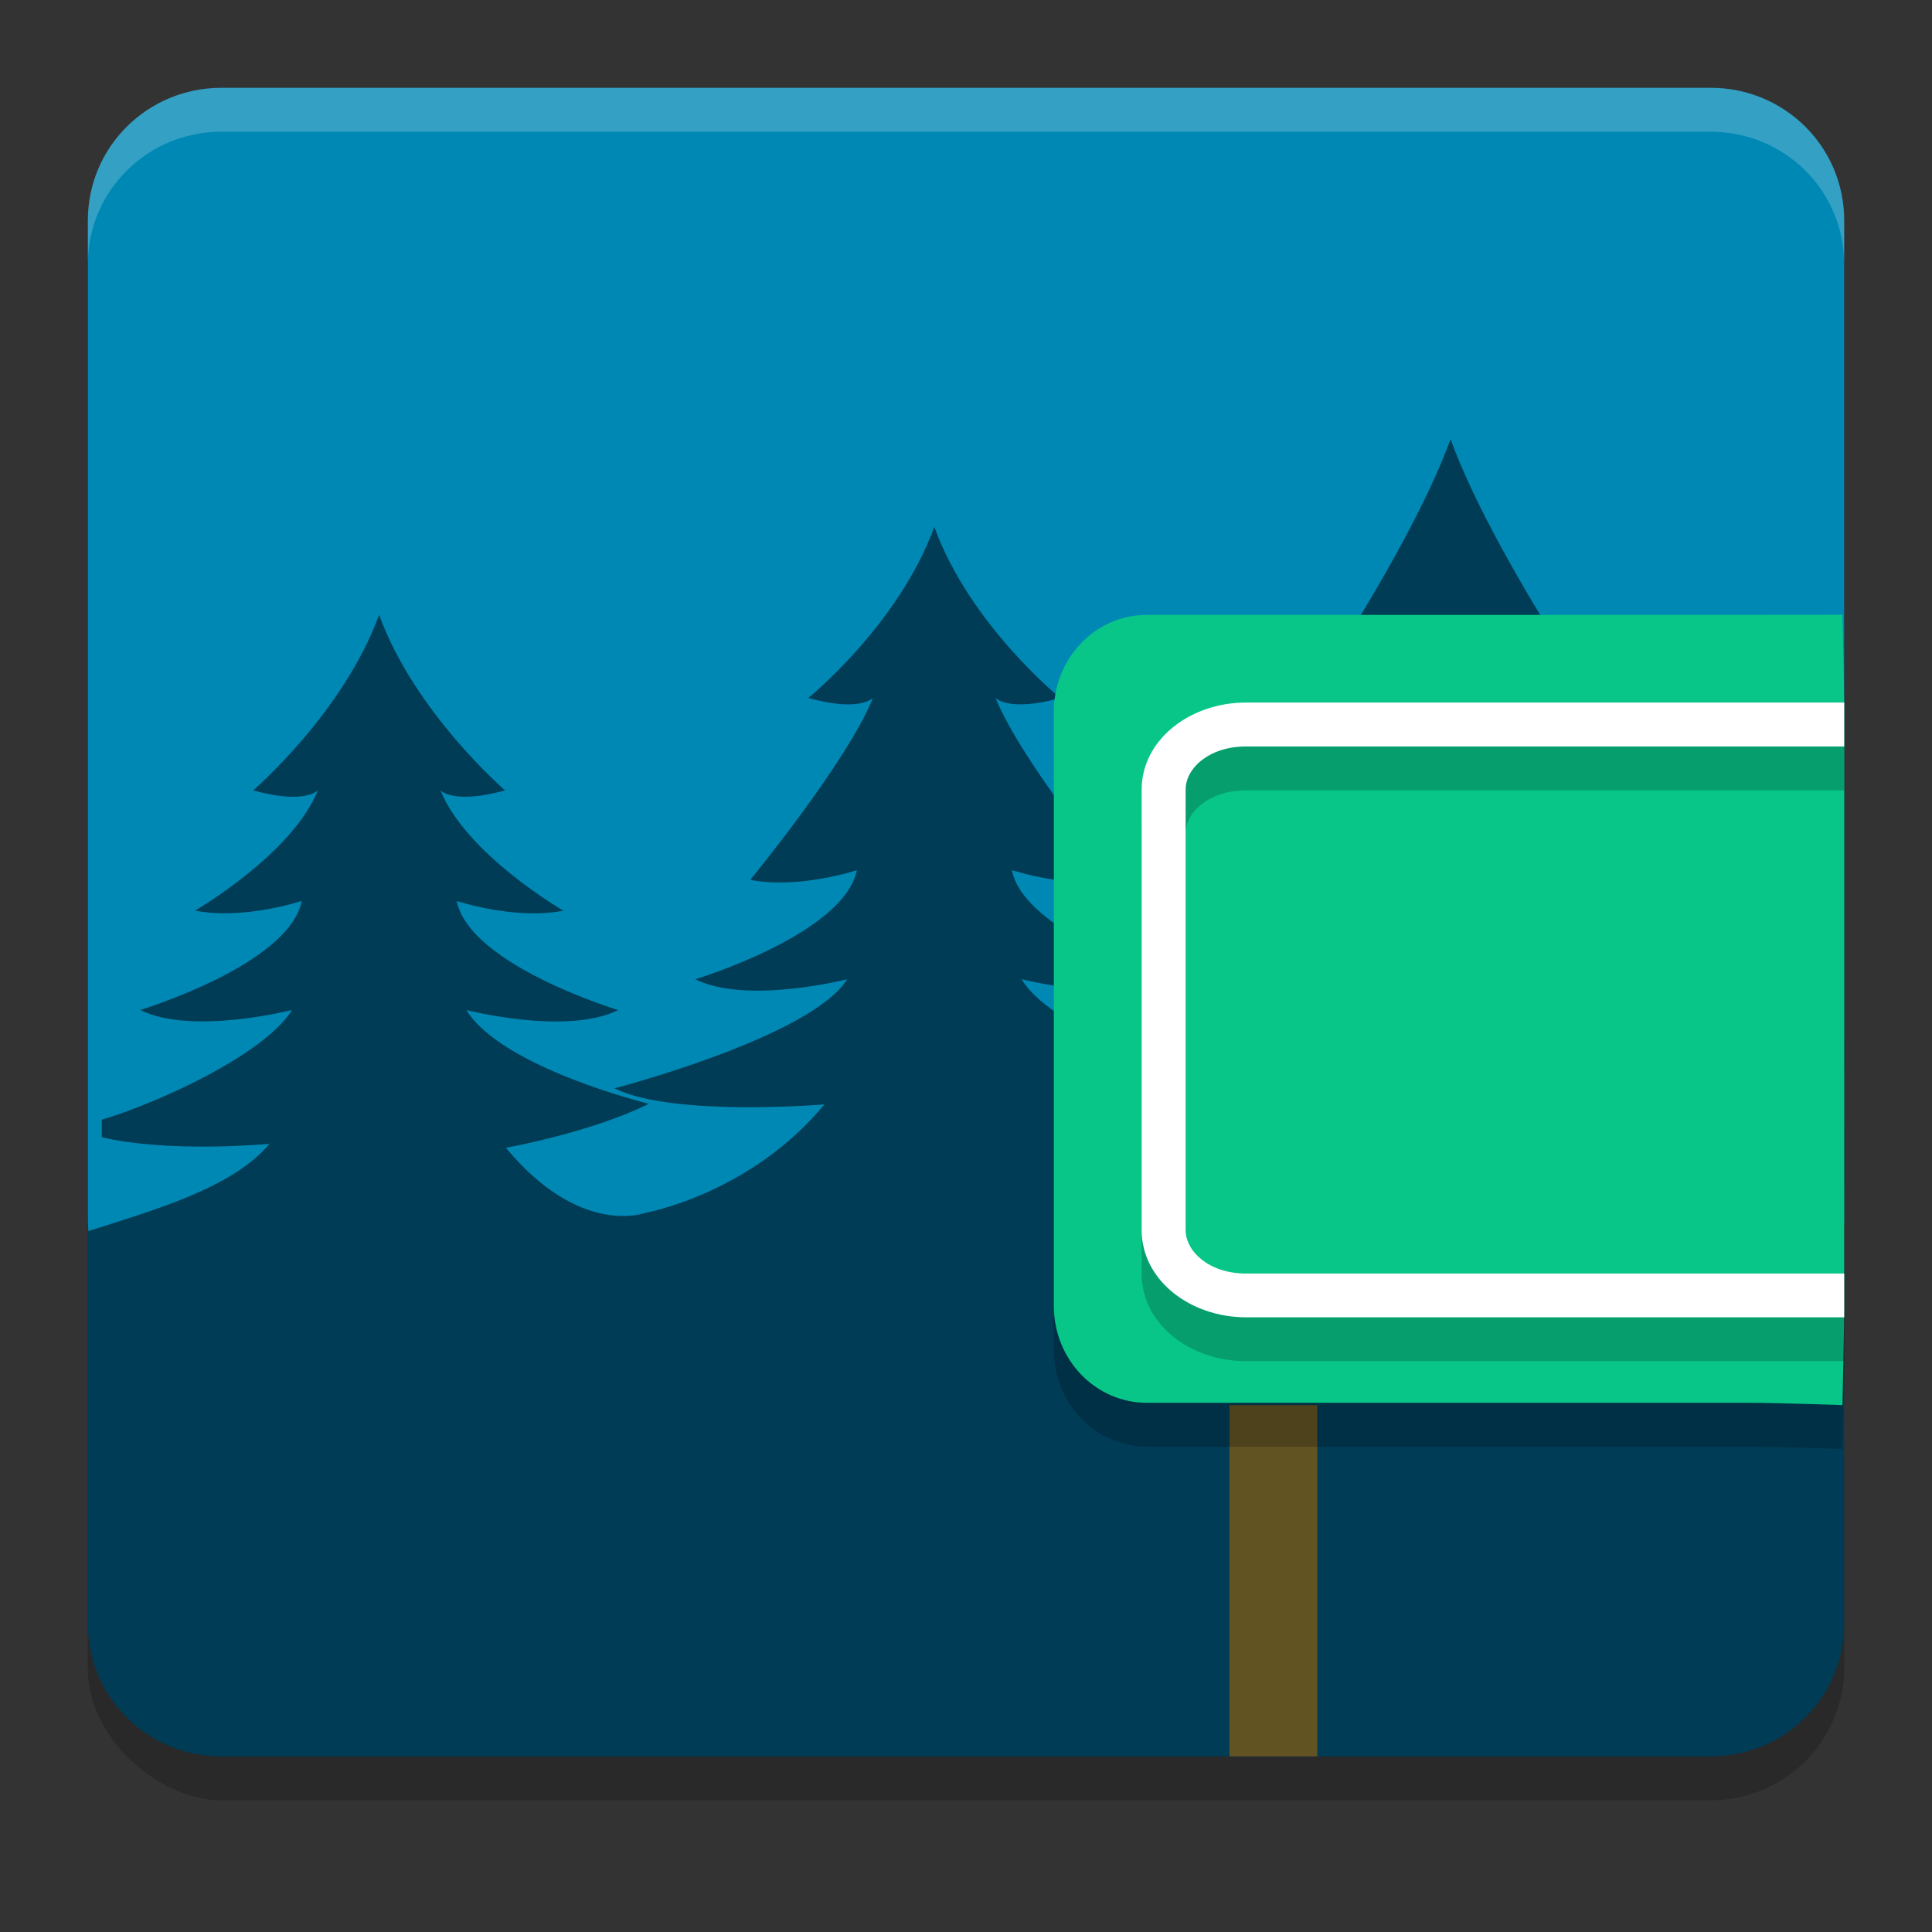 <svg xmlns="http://www.w3.org/2000/svg" width="22" height="22" version="1.1">
 <rect width="100%" height="100%" fill="#333333" stroke="none"/>
 <rect style="opacity:0.2" width="19" height="20" x="-20.5" y="-21" rx="1.508" ry="1.519" transform="matrix(0,-1,-1,0,0,0)"/>
 <path style="fill:#0088b5" d="M 21,13.89 V 2.51 C 21,1.673 20.322,1 19.48,1 H 2.521 c -0.842,0 -1.52,0.673 -1.52,1.51 V 13.89 c 0,0.837 0.678,1.51 1.52,1.51 H 19.48 C 20.322,15.4 21,14.727 21,13.89 Z"/>
 <path style="fill:#003c56;fill-rule:evenodd" d="m 16.518,5 c -0.405,1.114 -1.435,2.658 -1.435,2.658 0.589,0.164 0.736,0 0.736,0 -0.294,0.73 -1.398,1.57 -1.398,1.57 0.552,0.11 1.214,-0.11 1.214,-0.11 -0.147,0.73 -1.84,1.243 -1.84,1.243 0.589,0.292 1.729,0 1.729,0 -0.405,0.657 -2.649,1.241 -2.649,1.241 0.662,0.329 2.391,0.183 2.391,0.183 -0.846,1.023 -1.775,1.366 -1.775,1.366 0,0 -0.564,0.589 -1.41,-0.433 0,0 0.966,-0.172 1.628,-0.501 0,0 -1.672,-0.409 -2.077,-1.067 0,0 1.14,0.292 1.729,0 0,0 -1.692,-0.511 -1.839,-1.242 0,0 0.662,0.219 1.214,0.11 0,0 -1.105,-1.34 -1.399,-2.07 0,0 0.147,0.164 0.736,0 0,0 -1.03,-0.834 -1.434,-1.948 -0.405,1.114 -1.435,1.948 -1.435,1.948 0.589,0.164 0.736,0 0.736,0 C 9.646,8.679 8.543,10.019 8.543,10.019 9.095,10.128 9.757,9.909 9.757,9.909 9.61,10.639 7.917,11.151 7.917,11.151 c 0.589,0.292 1.729,0 1.729,0 -0.405,0.657 -2.649,1.242 -2.649,1.242 0.662,0.329 2.391,0.183 2.391,0.183 -0.846,1.023 -2.04,1.235 -2.04,1.235 0,0 -0.74,0.282 -1.587,-0.741 0,0 0.966,-0.172 1.628,-0.501 0,0 -1.673,-0.409 -2.078,-1.067 0,0 1.141,0.292 1.729,0 0,0 -1.692,-0.511 -1.839,-1.242 0,0 0.662,0.219 1.214,0.11 0,0 -1.105,-0.64 -1.399,-1.37 0,0 0.147,0.164 0.736,0 3.7e-6,0 -1.03,-0.885 -1.435,-1.999 -0.405,1.114 -1.434,1.999 -1.434,1.999 0.589,0.164 0.736,0 0.736,0 C 3.326,9.73 2.221,10.369 2.221,10.369 c 0.552,0.11 1.215,-0.11 1.215,-0.11 -0.147,0.73 -1.84,1.242 -1.84,1.242 0.589,0.292 1.729,0 1.729,0 -0.313,0.508 -1.542,1.065 -2.166,1.249 v 0.2 c 0.778,0.183 1.909,0.075 1.909,0.075 C 2.647,13.534 1.722,13.787 1,14.021 v 4.469 c 0,0.837 0.678,1.51 1.52,1.51 H 19.48 c 0.842,0 1.52,-0.673 1.52,-1.51 v -4.369 c -1.074,0.539 -2.603,0.74 -2.603,0.74 0,0 0.409,-1.911 -0.437,-2.933 0,0 0.966,-0.173 1.628,-0.502 0,0 -1.672,-0.408 -2.077,-1.066 0,0 1.141,0.292 1.729,0 0,0 -1.693,-0.512 -1.84,-1.243 0,0 0.662,0.219 1.214,0.11 0,0 -1.104,-0.84 -1.398,-1.57 0,0 0.146,0.164 0.735,0 0,0 -1.03,-1.544 -1.434,-2.658 z m 4.482,6.832 c -0.349,0.146 -0.708,0.24 -0.708,0.24 0.173,0.086 0.465,0.114 0.708,0.12 v -0.361 z m 0,0.962 c -0.739,0.308 -1.627,0.52 -1.627,0.52 0.356,0.177 1.081,0.211 1.627,0.209 v -0.729 z"/>
 <rect style="fill:#625323" width="1" height="4" x="14" y="16"/>
 <path style="opacity:0.2" d="M 21,15.37 V 8.607 c 0,-0.306 -0.02,-1.107 -0.02,-1.107 0,0 -0.747,0.002 -1.04,0.002 H 13.06 C 12.473,7.502 12,7.995 12,8.607 v 6.762 c 0,0.612 0.473,1.105 1.06,1.105 h 6.88 c 0.294,0 1.04,0.026 1.04,0.026 0,0 0.02,-0.824 0.02,-1.13 z"/>
 <path style="fill:#08c688" d="M 21,14.87 V 8.107 c 0,-0.306 -0.02,-1.107 -0.02,-1.107 0,0 -0.747,0.002 -1.04,0.002 H 13.06 C 12.473,7.002 12,7.495 12,8.107 v 6.762 c 0,0.612 0.473,1.105 1.06,1.105 h 6.88 c 0.294,0 1.04,0.026 1.04,0.026 0,0 0.02,-0.824 0.02,-1.13 z"/>
 <path style="opacity:0.2" d="M 14.188,8.5 C 13.55,8.5 13,8.924 13,9.493 v 5.014 c 0,0.569 0.55,0.993 1.188,0.993 H 21 v -0.498 h -6.812 c -0.416,0 -0.687,-0.249 -0.687,-0.495 V 9.491 c 0,-0.246 0.271,-0.491 0.687,-0.491 H 21 V 8.5 Z"/>
 <path style="fill:#ffffff" d="M 14.188,8 C 13.55,8 13,8.424 13,8.993 v 5.014 c 0,0.569 0.55,0.993 1.188,0.993 H 21 v -0.498 h -6.812 c -0.416,0 -0.687,-0.249 -0.687,-0.495 V 8.991 c 0,-0.246 0.271,-0.491 0.687,-0.491 H 21 V 8 Z"/>
 <path style="opacity:0.2;fill:#ffffff" d="M 2.521,1 C 1.679,1 1,1.673 1,2.51 v 0.5 C 1,2.173 1.679,1.5 2.521,1.5 H 19.48 C 20.323,1.5 21,2.173 21,3.01 v -0.5 C 21,1.673 20.323,1 19.48,1 Z"/>
</svg>
